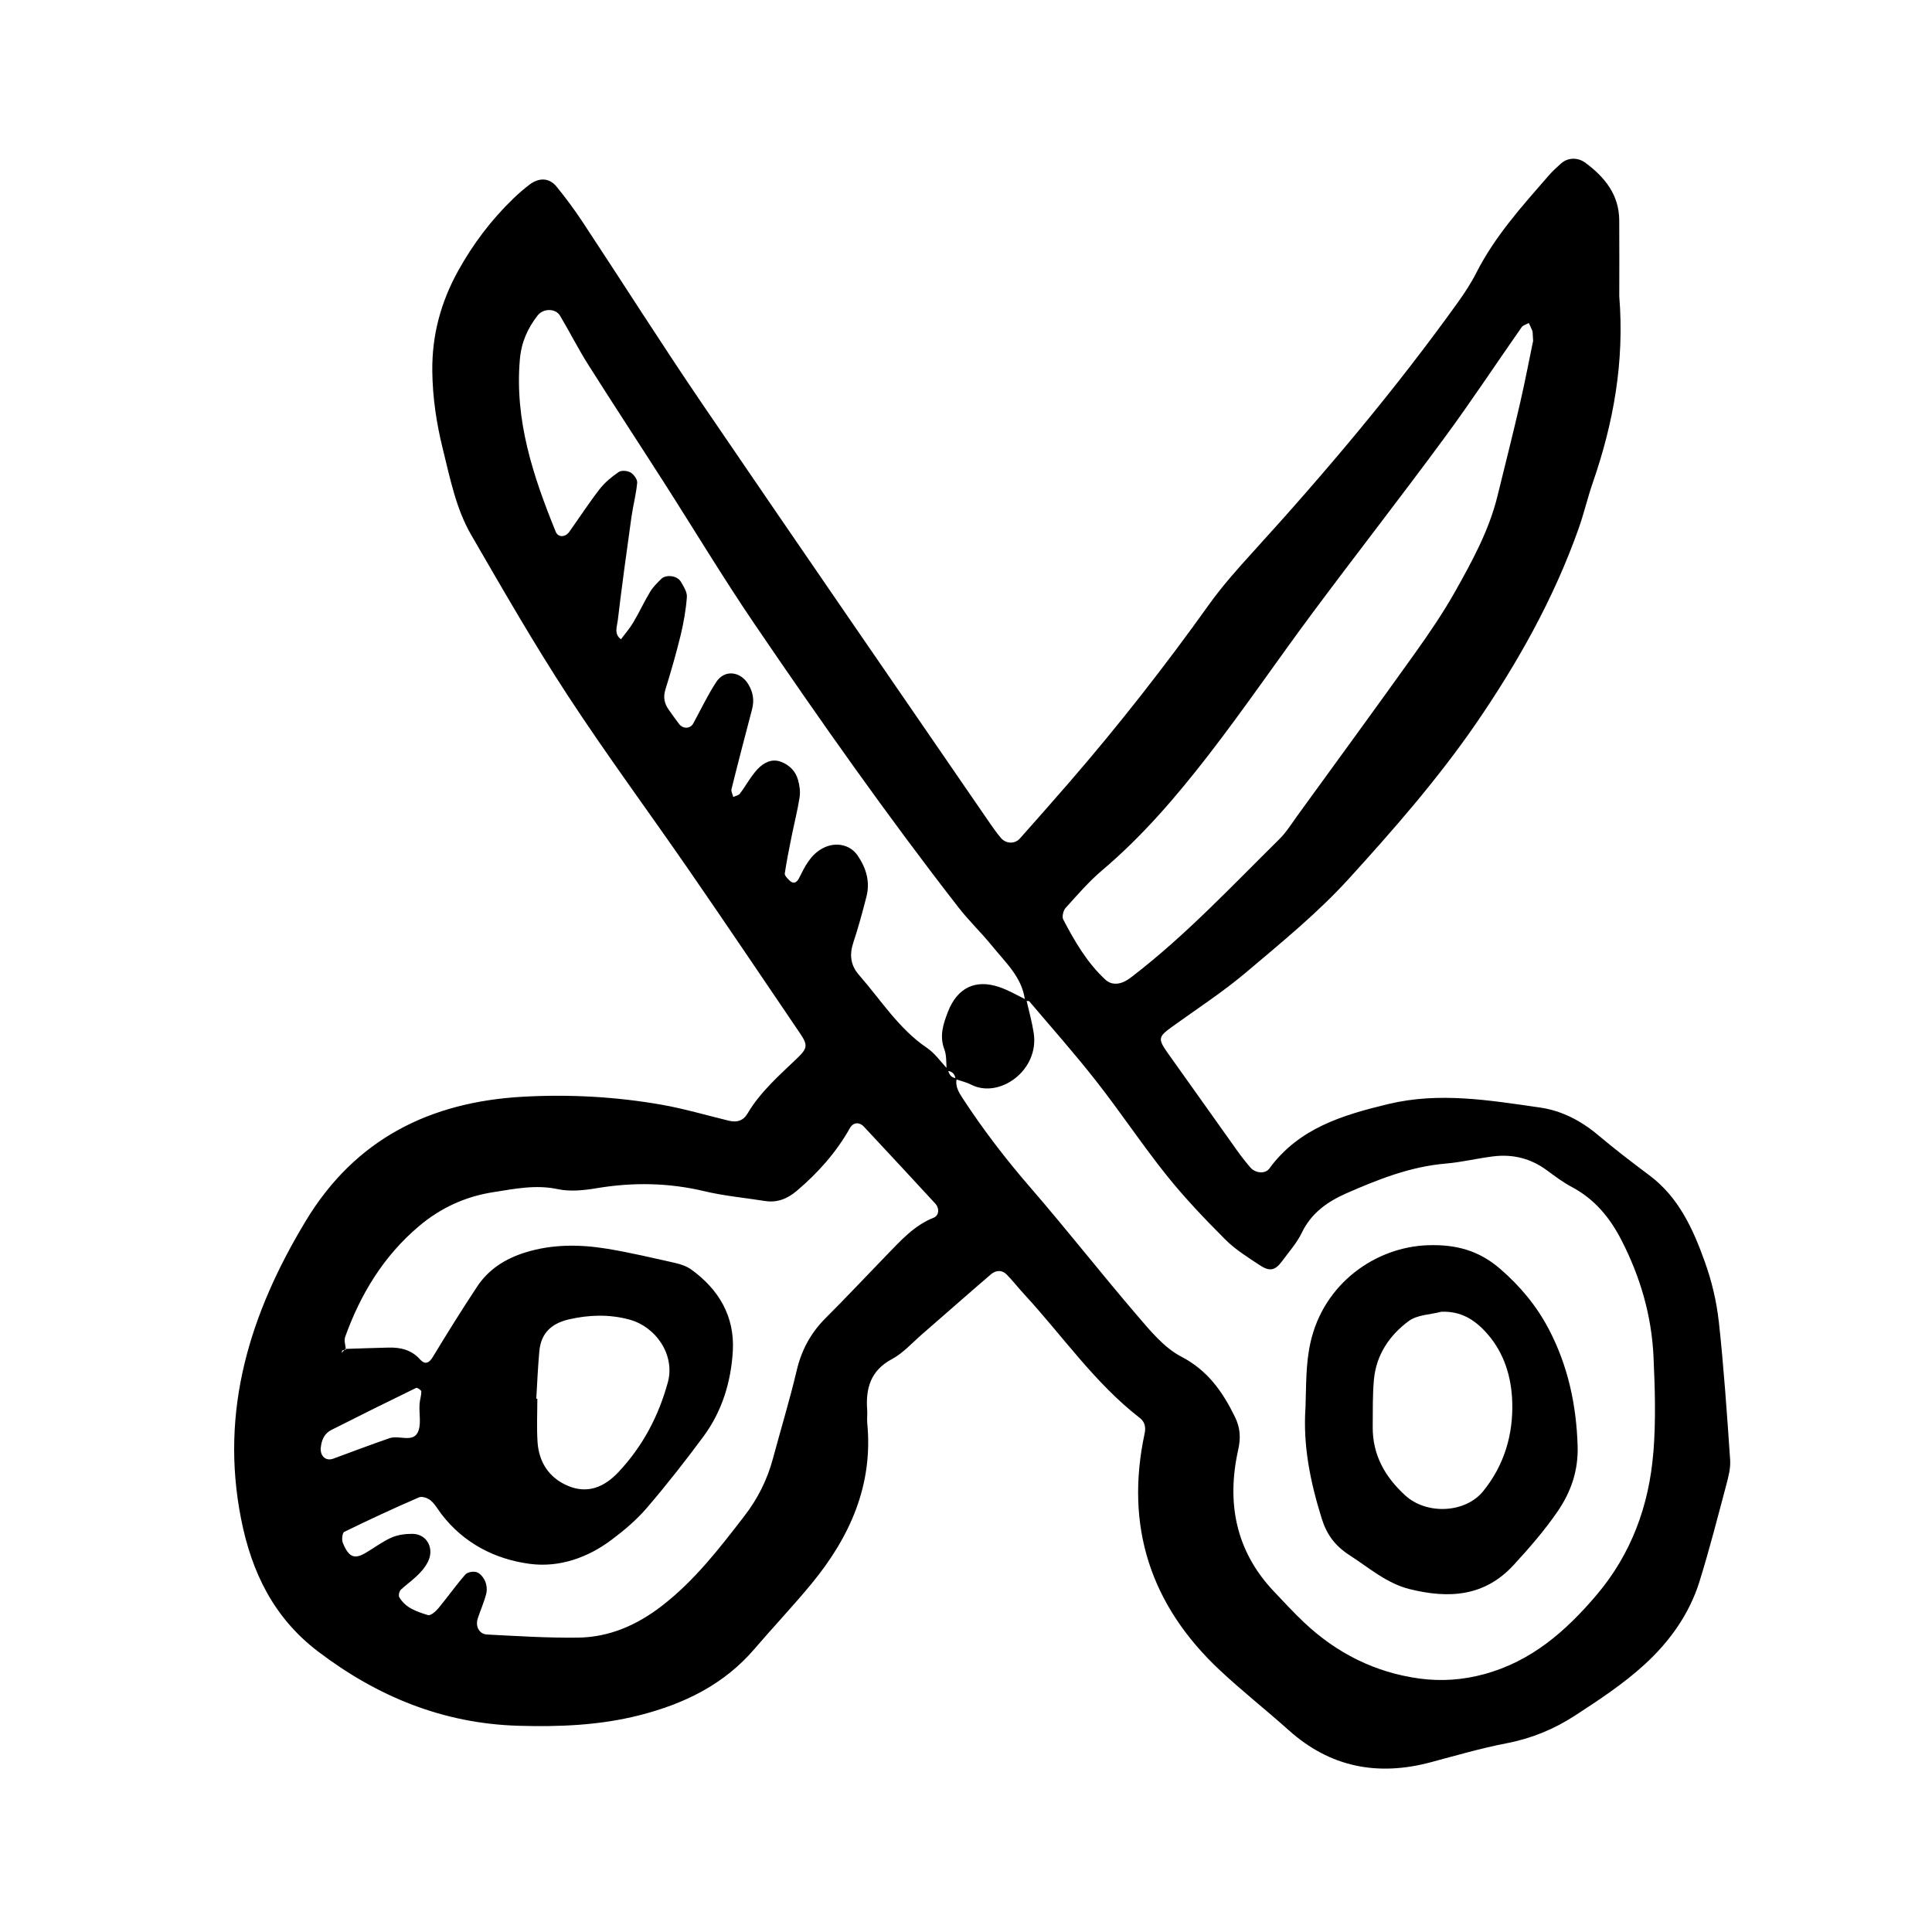 <svg xmlns="http://www.w3.org/2000/svg" width="128" height="128" viewBox="0 0 128 128"><path d="M113.87 87.53c-.145-1.326-.467-2.662-.917-3.92-.78-2.178-1.732-4.288-3.68-5.744-1.155-.864-2.302-1.74-3.403-2.67-1.136-.956-2.426-1.62-3.865-1.823-3.325-.475-6.642-1.04-10.022-.228-3.027.73-5.927 1.594-7.883 4.27-.274.376-.924.324-1.263-.07-.31-.362-.608-.742-.885-1.132-1.508-2.112-3.005-4.237-4.515-6.347-.74-1.037-.728-1.155.21-1.835 1.635-1.18 3.34-2.285 4.88-3.584 2.348-1.986 4.758-3.947 6.822-6.213 2.974-3.266 5.91-6.627 8.414-10.26 2.766-4.022 5.182-8.313 6.827-12.963.353-.995.59-2.03.935-3.028 1.368-3.95 2.108-7.99 1.756-12.352 0-1.564.01-3.296-.002-5.03-.008-1.7-.96-2.866-2.245-3.818-.51-.373-1.155-.347-1.595.035-.288.253-.574.515-.826.804-1.77 2.03-3.573 4.03-4.808 6.46-.347.684-.773 1.33-1.22 1.955-4.156 5.792-8.747 11.232-13.543 16.498-1.034 1.136-2.065 2.29-2.956 3.537-2.912 4.074-5.995 8.012-9.272 11.794-1.073 1.237-2.155 2.46-3.24 3.683-.336.38-.928.363-1.26-.032-.247-.293-.473-.605-.692-.92-6.372-9.277-12.764-18.54-19.098-27.843-2.706-3.976-5.28-8.043-7.93-12.056-.53-.8-1.105-1.576-1.71-2.322-.48-.595-1.145-.633-1.793-.152-.38.288-.747.606-1.093.94-1.46 1.413-2.673 3.018-3.657 4.802-1.14 2.07-1.727 4.245-1.7 6.624.02 1.75.275 3.45.69 5.128.487 1.955.87 3.97 1.892 5.73 2.073 3.577 4.132 7.17 6.39 10.628 2.578 3.942 5.384 7.733 8.06 11.612 2.46 3.563 4.875 7.155 7.307 10.737.553.816.542 1.01-.19 1.71-1.184 1.13-2.42 2.21-3.266 3.642-.288.485-.708.6-1.227.475-1.49-.36-2.968-.8-4.475-1.064-3.034-.53-6.1-.697-9.177-.527-6.15.342-11.104 2.795-14.38 8.216-3.694 6.112-5.724 12.56-4.287 19.782.696 3.508 2.158 6.524 5.092 8.756 3.944 2.997 8.3 4.78 13.286 4.922 2.7.078 5.38-.025 8.02-.7 2.956-.754 5.59-2.03 7.614-4.397 1.25-1.46 2.58-2.86 3.802-4.347 2.52-3.072 4.064-6.507 3.666-10.6-.028-.288.015-.58-.005-.866-.105-1.442.218-2.62 1.634-3.38.746-.398 1.343-1.078 1.997-1.645 1.528-1.325 3.04-2.665 4.574-3.98.314-.268.72-.303 1.036.017.403.41.757.87 1.147 1.292 2.543 2.75 4.673 5.885 7.67 8.208.328.253.416.605.325 1.025-1.323 6.173.4 11.397 4.977 15.688 1.472 1.38 3.066 2.632 4.57 3.98 2.747 2.46 5.89 3.06 9.4 2.124 1.67-.444 3.334-.933 5.03-1.26 1.64-.313 3.147-.933 4.516-1.823 1.61-1.045 3.235-2.118 4.643-3.408 1.633-1.496 2.947-3.317 3.62-5.475.656-2.105 1.2-4.243 1.77-6.377.147-.555.303-1.14.264-1.7-.21-3.063-.42-6.13-.752-9.183zM70.613 60.14c.77-.856 1.532-1.74 2.406-2.48 2.66-2.247 4.91-4.88 7.027-7.61 2.41-3.112 4.626-6.375 6.98-9.535 2.87-3.854 5.824-7.64 8.672-11.51 1.766-2.394 3.405-4.884 5.114-7.325.096-.136.314-.188.474-.28.08.172.167.337.234.513.032.085.018.19.053.67-.238 1.137-.523 2.644-.867 4.138-.476 2.057-.992 4.1-1.496 6.15-.558 2.265-1.666 4.295-2.793 6.3-.8 1.423-1.724 2.778-2.67 4.104-2.568 3.597-5.18 7.165-7.774 10.74-.397.545-.755 1.132-1.23 1.598-3.147 3.105-6.173 6.34-9.688 9.048-.152.117-.308.235-.475.325-.462.256-.966.27-1.344-.08-1.216-1.123-2.037-2.542-2.795-3.99-.096-.186.006-.597.163-.774zM21.256 95.892c.05-.51.245-.924.7-1.156 1.86-.94 3.724-1.865 5.62-2.787.06-.03.335.15.337.24.004.275-.098.555-.117.836-.043.645.144 1.403-.137 1.91-.357.637-1.24.138-1.85.348-1.25.432-2.49.9-3.73 1.358-.5.183-.885-.18-.827-.75zm40.597-15.215c-1.3.516-2.192 1.534-3.13 2.496-1.34 1.38-2.653 2.787-4.016 4.145-.983.98-1.6 2.11-1.922 3.472-.46 1.958-1.052 3.887-1.573 5.835-.378 1.408-1.007 2.67-1.91 3.834-1.645 2.133-3.282 4.256-5.44 5.926-1.65 1.275-3.476 2.083-5.556 2.112-2.01.027-4.028-.104-6.04-.206-.524-.028-.784-.548-.612-1.07.18-.543.416-1.07.558-1.623.067-.26.036-.587-.07-.834-.1-.243-.32-.516-.552-.6-.213-.077-.616-.013-.757.15-.63.717-1.18 1.503-1.792 2.24-.173.21-.516.506-.685.452-.727-.225-1.487-.468-1.903-1.19-.066-.11 0-.404.108-.5.635-.576 1.372-1.024 1.788-1.84.442-.863-.043-1.846-1.024-1.855-.466-.004-.97.064-1.39.248-.612.27-1.153.69-1.735 1.028-.726.422-1.104.267-1.49-.686-.08-.203-.03-.66.096-.72 1.636-.8 3.29-1.567 4.96-2.29.197-.086.578.05.768.21.286.24.476.593.708.898 1.486 1.94 3.56 3 5.875 3.303 1.923.25 3.812-.4 5.4-1.596.844-.63 1.668-1.33 2.348-2.124 1.312-1.532 2.56-3.122 3.757-4.745 1.227-1.665 1.813-3.615 1.93-5.652.125-2.286-.927-4.067-2.76-5.39-.3-.212-.687-.347-1.053-.43-1.496-.335-2.99-.69-4.5-.94-1.81-.295-3.626-.317-5.42.238-1.337.414-2.454 1.118-3.22 2.287-1.007 1.523-1.973 3.073-2.917 4.633-.266.443-.532.53-.857.168-.567-.633-1.288-.8-2.083-.78-.94.023-1.883.055-2.827.087 0 .013.005.03.006.044-.037.008-.07.02-.108.026-.06.063-.117.13-.174.195.017-.06.02-.144.056-.167.032-.02.075-.02.117-.028.022-.022.04-.048.062-.07h.037c-.03-.27-.127-.562-.044-.793 1.024-2.85 2.552-5.365 4.898-7.345 1.436-1.212 3.086-1.963 4.913-2.245 1.407-.22 2.815-.515 4.283-.2.822.174 1.737.077 2.58-.065 2.403-.402 4.768-.363 7.145.205 1.304.31 2.652.43 3.98.642.82.132 1.498-.142 2.12-.668 1.403-1.19 2.612-2.54 3.52-4.156.223-.4.634-.42.938-.09 1.572 1.684 3.142 3.373 4.706 5.07.305.317.273.81-.1.957zM35.53 92.672c.063-1.05.106-2.1.202-3.147.107-1.205.81-1.852 1.98-2.117 1.33-.303 2.642-.34 3.963.01 1.8.48 3.06 2.363 2.573 4.158-.606 2.23-1.67 4.252-3.282 5.963-.952 1.01-2.06 1.444-3.344.9-1.227-.518-1.92-1.55-2.008-2.898-.062-.95-.014-1.91-.014-2.866l-.072-.002zm27.036-23.147c.142.373.122.808.143 1.227-.42-.46-.796-.988-1.296-1.327-1.877-1.272-3.05-3.177-4.504-4.832-.56-.643-.64-1.338-.375-2.144.333-1 .608-2.02.87-3.04.256-1-.02-1.903-.587-2.733-.508-.743-1.483-.917-2.304-.48-.83.44-1.188 1.22-1.58 1.992-.142.28-.364.41-.63.144-.132-.13-.328-.325-.31-.463.126-.842.298-1.68.466-2.52.17-.842.387-1.68.517-2.527.056-.368 0-.774-.1-1.136-.16-.587-.57-1.003-1.136-1.216-.623-.234-1.16.076-1.55.487-.45.482-.766 1.09-1.17 1.624-.085.118-.286.15-.44.22-.043-.175-.155-.37-.115-.525.437-1.765.9-3.527 1.362-5.288.154-.59.068-1.127-.248-1.653-.524-.864-1.57-.992-2.12-.158-.577.877-1.027 1.84-1.535 2.763-.196.353-.67.365-.937.02-.237-.305-.453-.62-.677-.933-.296-.412-.383-.832-.225-1.344.368-1.19.715-2.39 1.01-3.6.2-.83.35-1.684.413-2.535.02-.335-.224-.716-.416-1.03-.244-.39-.97-.47-1.282-.165-.27.267-.55.54-.74.86-.396.657-.718 1.36-1.11 2.02-.233.395-.544.747-.817 1.12-.48-.343-.263-.843-.214-1.248.272-2.286.586-4.568.906-6.848.107-.758.31-1.51.38-2.27.02-.22-.22-.553-.434-.68-.206-.124-.607-.16-.786-.038-.467.317-.925.694-1.27 1.14-.705.907-1.332 1.875-2 2.814-.276.392-.75.397-.91 0-1.49-3.67-2.732-7.38-2.37-11.44.098-1.106.513-2.034 1.174-2.883.377-.48 1.187-.483 1.486.018.64 1.073 1.2 2.19 1.867 3.244 1.642 2.597 3.33 5.165 4.985 7.753 2.02 3.154 3.95 6.368 6.056 9.464 4.32 6.354 8.748 12.64 13.465 18.71.703.91 1.546 1.71 2.27 2.605.865 1.07 1.937 2.027 2.148 3.494-.558-.276-1.1-.593-1.685-.79-1.58-.544-2.788.04-3.407 1.634-.304.79-.58 1.593-.24 2.487zm.26 1.43c.267.045.425.2.47.472-.274-.043-.4-.23-.47-.472zm46.712 25.27c-.282 3.52-1.46 6.744-3.784 9.474-2.023 2.374-4.294 4.37-7.43 5.22-1.436.39-2.85.48-4.276.29-2.944-.4-5.49-1.68-7.648-3.717-.697-.658-1.35-1.368-2.012-2.067-2.534-2.68-3.13-5.883-2.357-9.36.188-.833.13-1.492-.216-2.198-.814-1.66-1.794-3.073-3.558-3.99-1.14-.593-2.054-1.717-2.923-2.73-2.38-2.774-4.634-5.654-7.023-8.417-1.644-1.89-3.16-3.865-4.53-5.962-.252-.388-.49-.768-.41-1.25.33.11.676.19.98.348 1.87.946 4.524-.958 4.133-3.438-.11-.71-.304-1.408-.466-2.112.075 0 .15-.002.183.034 1.483 1.75 3.008 3.465 4.42 5.27 1.6 2.04 3.04 4.208 4.658 6.235 1.2 1.5 2.533 2.897 3.89 4.256.668.673 1.503 1.188 2.303 1.718.653.433 1.015.34 1.465-.267.454-.62.984-1.21 1.312-1.89.626-1.31 1.707-2.063 2.955-2.613 2.113-.928 4.25-1.774 6.59-1.97 1.05-.09 2.086-.347 3.134-.476 1.288-.16 2.478.13 3.54.91.54.397 1.078.806 1.667 1.117 1.51.802 2.523 2.027 3.288 3.52 1.25 2.428 2 5 2.126 7.717.096 2.112.162 4.242-.007 6.347zM99.373 84.052c-1.39-1.2-2.893-1.61-4.75-1.553-3.467.106-6.933 2.522-7.804 6.463-.32 1.44-.274 2.853-.326 4.28-.177 2.532.322 4.955 1.073 7.36.334 1.072.885 1.812 1.838 2.43 1.29.83 2.464 1.87 3.985 2.25 2.548.632 4.942.53 6.894-1.596 1.04-1.133 2.04-2.278 2.914-3.552.91-1.328 1.372-2.736 1.325-4.322-.08-2.72-.638-5.327-1.912-7.755-.813-1.553-1.907-2.857-3.236-4.007zm-1.107 14.742c-1.19 1.465-3.755 1.576-5.17.277-1.337-1.223-2.168-2.684-2.15-4.543.01-1.053-.015-2.115.084-3.164.16-1.624 1.043-2.915 2.307-3.845.562-.415 1.427-.42 2.155-.612 1.312-.05 2.23.533 3.045 1.46 1.14 1.3 1.6 2.89 1.653 4.518.068 2.15-.527 4.192-1.923 5.906z"/></svg>